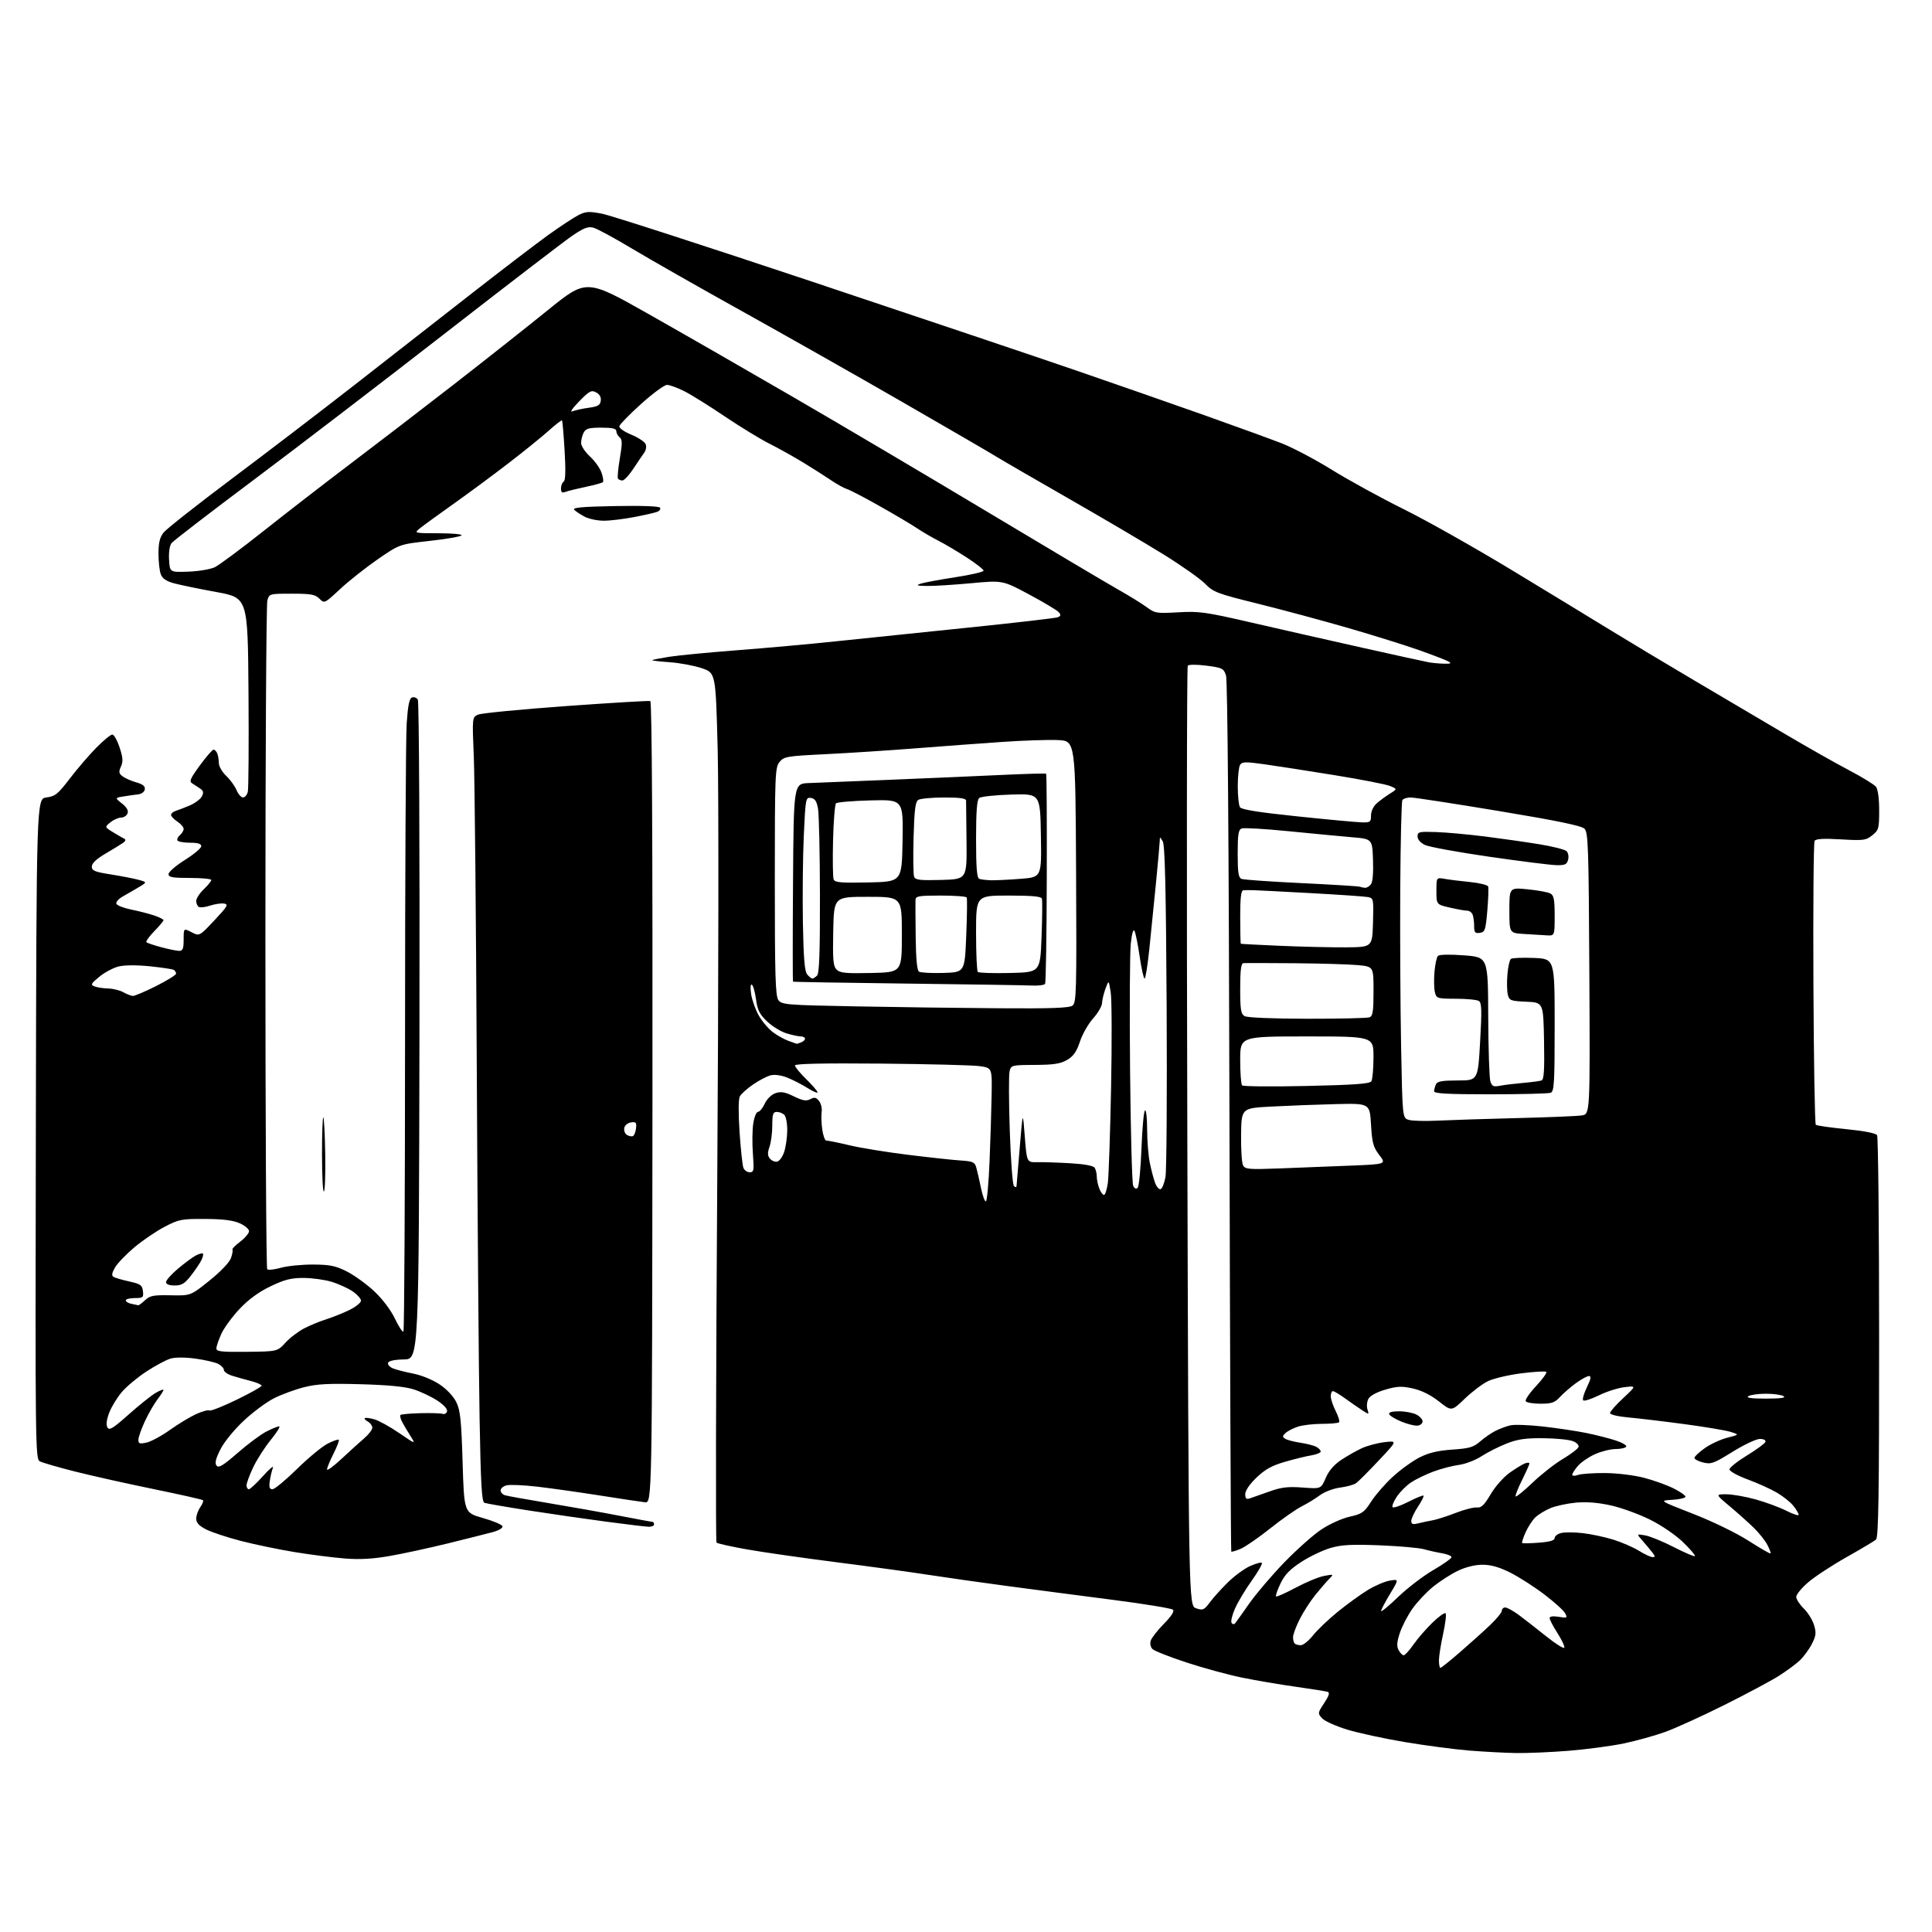 <?xml version="1.0" encoding="UTF-8" standalone="no"?>
<svg 
  version="1.1" 
  xmlns="http://www.w3.org/2000/svg" 
  xmlns:xlink="http://www.w3.org/1999/xlink" 
  xmlns:svg="http://www.w3.org/2000/svg"
  xmlns:rdf="http://www.w3.org/1999/02/22-rdf-syntax-ns#"
  xmlns:cc="http://creativecommons.org/ns#"
  xmlns:dc="http://purl.org/dc/elements/1.1/"
  viewBox="0 0 768 768"
  width="768"
  height="768"
>
<style>svg {background-color: white; }</style>"
<path stroke="none" fill="black" fill-rule="evenodd" d="M602.60,696.86C598.15,696.78 589.77,696.34 584.00,695.87C578.23,695.40 566.75,693.89 558.50,692.51C550.25,691.12 539.86,688.88 535.42,687.51C530.97,686.14 526.52,684.13 525.53,683.03C523.77,681.09 523.80,680.91 526.39,676.99C528.29,674.12 528.69,672.84 527.78,672.54C527.08,672.30 521.33,671.39 515.00,670.50C508.68,669.61 499.02,667.97 493.55,666.84C488.08,665.72 478.18,663.01 471.55,660.83C464.92,658.65 458.89,656.27 458.15,655.54C457.36,654.77 457.06,653.37 457.44,652.18C457.80,651.05 460.15,648.04 462.67,645.49C465.59,642.53 466.90,640.50 466.29,639.89C465.76,639.36 455.02,637.60 442.41,635.97C429.81,634.34 410.95,631.88 400.50,630.48C390.05,629.09 375.88,627.08 369.00,626.01C362.12,624.94 345.70,622.69 332.50,621.01C319.30,619.33 303.32,617.04 297.00,615.92C290.68,614.81 285.19,613.58 284.82,613.20C284.45,612.81 284.58,548.60 285.11,470.50C285.64,392.40 285.72,314.77 285.29,298.00C284.50,267.50 284.50,267.50 279.00,265.63C275.98,264.60 270.22,263.53 266.22,263.24C262.21,262.96 259.07,262.59 259.25,262.42C259.42,262.25 262.47,261.65 266.03,261.08C269.59,260.52 281.73,259.35 293.00,258.48C304.27,257.62 321.82,256.04 332.00,254.96C342.18,253.89 365.87,251.44 384.67,249.51C403.46,247.58 419.56,245.72 420.44,245.38C421.67,244.91 421.79,244.45 420.92,243.40C420.30,242.66 415.02,239.48 409.19,236.36C398.59,230.67 398.59,230.67 386.04,231.84C379.14,232.48 371.25,232.97 368.50,232.93C364.44,232.86 363.97,232.69 366.00,232.01C367.38,231.56 373.56,230.41 379.75,229.46C385.94,228.51 391.00,227.33 391.00,226.84C391.00,226.36 387.96,223.99 384.25,221.59C380.54,219.19 375.48,216.19 373.00,214.93C370.52,213.67 366.70,211.43 364.50,209.96C362.30,208.49 355.66,204.55 349.73,201.21C343.81,197.86 337.96,194.81 336.73,194.43C335.51,194.04 332.70,192.50 330.50,191.00C328.30,189.50 323.35,186.34 319.50,183.99C315.65,181.63 309.50,178.20 305.83,176.35C302.17,174.51 294.19,169.64 288.12,165.54C282.04,161.43 274.82,156.93 272.07,155.53C269.32,154.14 266.20,153.00 265.15,153.00C264.09,153.00 259.47,156.40 254.87,160.55C250.26,164.70 246.37,168.68 246.21,169.40C246.04,170.15 248.05,171.59 250.97,172.80C253.75,173.95 256.32,175.66 256.67,176.59C257.03,177.51 256.78,179.00 256.13,179.89C255.48,180.77 253.54,183.64 251.82,186.25C250.11,188.86 248.12,191.00 247.41,191.00C246.70,191.00 245.90,190.65 245.64,190.23C245.38,189.81 245.72,186.19 246.40,182.20C247.41,176.26 247.39,174.74 246.32,173.85C245.59,173.25 245.00,172.14 245.00,171.38C245.00,170.36 243.43,170.00 239.04,170.00C234.16,170.00 232.88,170.35 232.04,171.93C231.47,173.00 231.00,174.85 231.00,176.05C231.00,177.26 232.55,179.65 234.48,181.42C236.40,183.18 238.48,186.07 239.10,187.86C239.72,189.64 239.98,191.35 239.67,191.66C239.36,191.97 236.27,192.82 232.81,193.54C229.34,194.27 225.71,195.17 224.75,195.54C223.43,196.05 223.00,195.71 223.00,194.17C223.00,193.04 223.48,191.82 224.07,191.46C224.79,191.01 224.91,187.04 224.44,179.15C224.06,172.74 223.59,167.33 223.41,167.12C223.23,166.91 220.87,168.73 218.18,171.15C215.49,173.57 208.33,179.37 202.27,184.03C196.22,188.69 186.37,195.97 180.38,200.22C174.40,204.46 168.38,208.84 167.00,209.95C164.50,211.96 164.50,211.96 174.45,211.98C180.05,211.99 183.98,212.37 183.45,212.86C182.93,213.33 177.17,214.31 170.66,215.03C158.82,216.35 158.82,216.35 150.16,222.32C145.40,225.61 138.68,230.93 135.23,234.13C128.98,239.95 128.96,239.96 126.98,237.98C125.30,236.30 123.64,236.00 116.02,236.00C107.07,236.00 107.03,236.01 106.27,238.75C105.85,240.26 105.50,300.52 105.50,372.67C105.50,444.81 105.82,504.16 106.22,504.55C106.62,504.95 109.06,504.68 111.65,503.96C114.24,503.23 119.99,502.66 124.44,502.68C131.21,502.72 133.39,503.16 137.93,505.46C140.90,506.97 145.80,510.52 148.81,513.35C152.09,516.43 155.38,520.80 157.01,524.22C158.50,527.36 160.02,529.65 160.37,529.30C160.71,528.95 161.00,476.65 161.01,413.08C161.01,349.51 161.30,293.07 161.66,287.66C162.14,280.45 162.70,277.67 163.76,277.26C164.55,276.96 165.60,277.34 166.09,278.10C166.59,278.90 166.87,335.42 166.74,409.90C166.50,540.29 166.50,540.29 160.59,540.40C156.86,540.46 154.52,540.96 154.26,541.74C154.03,542.42 154.89,543.41 156.17,543.94C157.45,544.47 161.08,545.41 164.24,546.02C167.53,546.66 172.02,548.50 174.74,550.32C177.59,552.22 180.26,555.06 181.39,557.38C182.98,560.63 183.39,564.49 183.89,581.29C184.50,601.31 184.50,601.31 191.92,603.42C196.00,604.57 199.52,606.05 199.73,606.70C199.96,607.39 198.33,608.37 195.81,609.05C193.44,609.69 185.42,611.71 177.98,613.54C170.55,615.36 160.20,617.61 154.98,618.52C148.24,619.71 143.08,620.00 137.12,619.53C132.50,619.17 123.50,618.02 117.12,616.98C110.73,615.93 101.08,613.93 95.68,612.52C90.28,611.12 84.09,609.07 81.93,607.97C79.11,606.53 78.00,605.32 78.00,603.70C78.00,602.46 78.72,600.42 79.60,599.16C80.48,597.90 80.97,596.64 80.69,596.36C80.41,596.08 71.61,594.10 61.14,591.95C50.66,589.81 36.59,586.66 29.87,584.97C23.15,583.27 16.82,581.44 15.82,580.90C14.06,579.96 14.00,574.90 14.25,448.71C14.50,317.50 14.50,317.50 18.45,317.00C21.93,316.56 23.01,315.69 27.74,309.50C30.69,305.65 35.42,300.14 38.26,297.25C41.11,294.36 43.97,292.00 44.64,292.00C45.30,292.00 46.60,294.30 47.53,297.10C48.88,301.16 48.99,302.72 48.08,304.72C47.13,306.82 47.23,307.46 48.72,308.60C49.70,309.35 52.15,310.43 54.16,311.00C56.76,311.73 57.75,312.53 57.57,313.76C57.42,314.77 56.30,315.61 54.91,315.77C53.58,315.92 50.96,316.29 49.08,316.60C45.66,317.15 45.66,317.15 48.50,319.42C50.40,320.93 51.13,322.23 50.70,323.34C50.35,324.25 49.20,325.00 48.14,325.00C47.09,325.00 45.17,325.85 43.90,326.88C41.57,328.77 41.57,328.77 45.03,330.88C46.94,332.04 48.95,333.21 49.50,333.47C50.07,333.73 49.85,334.40 49.00,335.00C48.17,335.58 45.02,337.51 42.00,339.29C38.32,341.45 36.50,343.17 36.50,344.47C36.50,346.12 37.64,346.59 44.00,347.59C48.12,348.24 53.08,349.20 55.00,349.72C58.50,350.67 58.50,350.67 55.31,352.59C53.56,353.64 50.71,355.29 48.98,356.25C47.25,357.21 46.02,358.55 46.24,359.23C46.47,359.90 49.09,360.94 52.07,361.55C55.06,362.15 59.19,363.21 61.25,363.90C63.31,364.59 65.00,365.44 65.00,365.79C65.00,366.13 63.34,368.11 61.31,370.19C59.29,372.27 57.89,374.22 58.21,374.54C58.53,374.86 61.20,375.77 64.15,376.55C67.09,377.34 70.29,377.98 71.25,377.99C72.66,378.00 73.00,377.12 73.00,373.47C73.00,368.95 73.00,368.95 76.14,370.57C79.27,372.19 79.27,372.19 85.23,365.85C90.45,360.29 90.93,359.46 89.08,359.18C87.92,359.00 85.41,359.37 83.50,360.00C81.60,360.63 79.58,360.86 79.02,360.51C78.46,360.17 78.00,359.09 78.00,358.13C78.00,357.16 79.35,355.08 81.00,353.50C82.65,351.92 84.00,350.26 84.00,349.81C84.00,349.37 80.17,349.00 75.50,349.00C68.52,349.00 67.00,348.72 67.00,347.46C67.00,346.62 69.92,344.09 73.50,341.85C77.07,339.61 80.00,337.15 80.00,336.39C80.00,335.41 78.68,335.00 75.56,335.00C73.12,335.00 70.87,334.60 70.57,334.11C70.27,333.63 70.69,332.67 71.51,331.99C72.33,331.31 73.00,330.19 73.00,329.49C73.00,328.80 71.88,327.49 70.50,326.59C69.12,325.69 68.00,324.50 68.00,323.95C68.00,323.39 68.79,322.69 69.75,322.38C70.71,322.08 73.21,321.11 75.31,320.24C77.41,319.36 79.60,317.75 80.19,316.65C81.01,315.11 80.90,314.41 79.71,313.58C78.87,312.99 77.44,312.05 76.54,311.50C75.11,310.63 75.48,309.72 79.46,304.25C81.97,300.81 84.42,298.00 84.90,298.00C85.39,298.00 86.06,298.71 86.39,299.58C86.73,300.45 87.00,302.17 87.00,303.39C87.00,304.62 88.32,306.89 89.93,308.43C91.54,309.97 93.39,312.53 94.05,314.12C94.71,315.70 95.85,317.00 96.60,317.00C97.35,317.00 98.21,315.99 98.51,314.75C98.81,313.51 98.93,295.65 98.78,275.06C98.50,237.63 98.50,237.63 86.00,235.34C79.12,234.08 71.55,232.52 69.17,231.87C66.11,231.04 64.56,229.98 63.92,228.28C63.41,226.96 63.00,223.26 63.00,220.07C63.00,215.77 63.52,213.61 65.02,211.71C66.13,210.29 78.39,200.63 92.27,190.22C106.15,179.82 127.85,163.23 140.50,153.36C153.15,143.49 173.85,127.33 186.50,117.44C199.15,107.56 213.32,96.73 218.00,93.37C222.68,90.02 228.03,86.49 229.90,85.53C232.86,84.02 234.07,83.95 239.40,84.97C242.75,85.62 280.38,97.79 323.00,112.02C365.62,126.25 412.88,142.15 428.00,147.35C443.12,152.55 465.85,160.48 478.50,164.96C491.15,169.45 505.10,174.52 509.50,176.23C513.90,177.94 522.90,182.69 529.50,186.79C536.10,190.88 548.92,197.91 558.00,202.41C567.08,206.91 586.42,217.81 601.00,226.65C615.58,235.48 633.35,246.30 640.50,250.69C647.65,255.08 662.50,263.99 673.50,270.48C684.50,276.97 700.70,286.53 709.50,291.73C718.30,296.93 729.77,303.42 735.00,306.17C740.23,308.91 745.06,311.88 745.75,312.77C746.50,313.74 747.00,317.46 747.00,322.12C747.00,329.36 746.82,329.99 744.25,332.05C741.71,334.07 740.75,334.19 731.78,333.66C724.85,333.25 721.86,333.43 721.33,334.27C720.93,334.92 720.72,360.44 720.86,390.97C721.00,421.51 721.42,446.78 721.81,447.12C722.19,447.46 727.65,448.24 733.94,448.86C740.93,449.55 745.68,450.47 746.17,451.24C746.61,451.93 746.98,488.14 746.98,531.71C747.00,593.85 746.73,611.16 745.75,612.01C745.06,612.61 739.78,615.75 734.01,619.00C728.24,622.25 721.38,626.76 718.76,629.01C716.14,631.27 714.01,633.87 714.03,634.81C714.04,635.74 715.40,637.82 717.04,639.43C718.68,641.04 720.52,644.00 721.12,646.01C722.05,649.10 721.91,650.26 720.20,653.58C719.09,655.74 716.90,658.69 715.34,660.14C713.78,661.60 710.02,664.35 707.00,666.26C703.98,668.17 694.30,673.34 685.50,677.74C676.70,682.14 666.12,686.96 662.00,688.45C657.88,689.94 650.45,692.00 645.50,693.04C640.55,694.07 630.70,695.39 623.60,695.96C616.51,696.53 607.06,696.94 602.60,696.86zM572.59,663.00C572.91,663.00 576.39,660.21 580.34,656.79C584.28,653.38 589.64,648.56 592.25,646.08C594.86,643.60 597.00,641.00 597.00,640.29C597.00,639.58 597.61,639.00 598.35,639.00C599.09,639.00 601.45,640.29 603.60,641.86C605.74,643.44 610.65,647.26 614.50,650.35C618.35,653.44 621.65,655.52 621.84,654.97C622.03,654.41 620.79,651.79 619.09,649.14C617.39,646.49 616.00,643.83 616.00,643.23C616.00,642.52 617.30,642.34 619.62,642.71C623.00,643.26 623.16,643.17 622.15,641.28C621.56,640.17 617.79,636.78 613.79,633.74C609.78,630.69 603.70,626.81 600.28,625.10C595.91,622.92 592.63,622.00 589.28,622.01C586.30,622.02 582.62,622.93 579.50,624.43C576.75,625.75 572.35,628.59 569.71,630.72C567.08,632.86 563.39,636.77 561.51,639.42C559.62,642.07 557.36,646.41 556.48,649.07C555.26,652.74 555.14,654.39 555.97,655.95C556.58,657.08 557.48,658.00 557.99,658.00C558.49,658.00 560.24,656.09 561.86,653.75C563.49,651.41 566.88,647.50 569.39,645.06C571.90,642.62 574.26,640.93 574.64,641.30C575.01,641.67 574.57,645.37 573.66,649.52C572.75,653.66 572.00,658.39 572.00,660.03C572.00,661.66 572.26,663.00 572.59,663.00zM517.08,654.00C518.04,654.00 520.21,652.26 521.90,650.13C523.59,648.00 528.01,643.78 531.73,640.75C535.46,637.72 540.84,633.81 543.70,632.07C546.56,630.32 550.52,628.63 552.50,628.31C556.11,627.72 556.11,627.72 552.56,633.61C550.60,636.85 549.00,639.91 549.00,640.41C549.00,640.92 552.04,638.41 555.75,634.84C559.46,631.27 565.76,626.45 569.75,624.13C573.74,621.81 577.00,619.50 577.00,619.00C577.00,618.50 575.31,617.80 573.25,617.45C571.19,617.10 567.92,616.37 566.00,615.83C564.08,615.29 556.18,614.60 548.46,614.29C537.28,613.85 533.29,614.07 528.91,615.34C525.88,616.22 520.68,618.70 517.35,620.85C512.78,623.80 510.73,625.92 509.03,629.44C507.79,632.00 506.99,634.32 507.25,634.58C507.51,634.85 511.05,633.28 515.11,631.10C519.18,628.93 524.25,626.83 526.39,626.44C530.20,625.74 530.24,625.76 528.39,627.62C527.35,628.67 524.87,631.54 522.87,634.01C520.87,636.48 518.06,640.85 516.62,643.72C515.18,646.59 514.00,649.77 514.00,650.80C514.00,651.83 514.30,652.97 514.67,653.33C515.03,653.70 516.12,654.00 517.08,654.00zM490.94,645.34C491.33,644.88 493.85,641.35 496.54,637.50C499.23,633.65 505.47,626.32 510.40,621.21C515.34,616.10 522.00,610.16 525.20,608.03C528.47,605.84 533.43,603.60 536.51,602.91C541.46,601.80 542.30,601.22 545.09,596.85C546.80,594.20 550.69,589.74 553.74,586.96C556.78,584.17 561.55,580.74 564.32,579.34C567.96,577.49 571.56,576.64 577.32,576.24C584.10,575.78 585.74,575.30 588.39,572.99C590.10,571.50 592.85,569.60 594.50,568.78C596.15,567.95 598.78,566.97 600.35,566.60C601.92,566.22 607.77,566.43 613.35,567.06C618.93,567.69 626.65,568.84 630.50,569.62C634.35,570.40 639.64,571.75 642.26,572.60C644.87,573.46 646.76,574.58 646.45,575.08C646.14,575.59 644.22,576.01 642.19,576.02C640.16,576.03 636.48,576.96 634.00,578.08C631.52,579.19 628.49,581.28 627.25,582.71C626.01,584.14 625.00,585.72 625.00,586.22C625.00,586.74 625.96,586.78 627.25,586.32C628.49,585.87 633.33,585.53 638.00,585.56C642.80,585.59 649.55,586.41 653.50,587.44C657.35,588.44 662.64,590.33 665.25,591.65C667.86,592.96 670.00,594.45 670.00,594.96C670.00,595.48 667.64,596.03 664.75,596.20C659.50,596.50 659.50,596.50 673.03,601.77C680.76,604.78 690.20,609.37 695.02,612.45C699.67,615.43 703.63,617.71 703.81,617.52C704.00,617.34 703.44,615.82 702.57,614.14C701.71,612.46 699.31,609.44 697.25,607.41C695.19,605.39 690.89,601.54 687.70,598.86C681.90,594.00 681.90,594.00 686.22,594.00C688.60,594.00 693.83,594.91 697.86,596.03C701.88,597.14 707.39,599.18 710.09,600.54C712.79,601.91 715.00,602.64 715.00,602.15C715.00,601.67 714.07,600.08 712.93,598.63C711.79,597.18 708.83,594.81 706.36,593.36C703.88,591.91 698.63,589.53 694.68,588.08C690.73,586.62 687.50,584.84 687.50,584.11C687.50,583.39 690.62,580.90 694.44,578.57C698.26,576.24 701.56,573.81 701.78,573.17C702.01,572.48 701.11,572.00 699.57,572.00C698.14,572.00 693.26,574.30 688.73,577.11C681.27,581.75 680.17,582.14 677.00,581.36C675.08,580.89 673.53,580.05 673.57,579.50C673.60,578.95 675.48,577.20 677.74,575.62C680.00,574.03 684.00,572.18 686.64,571.51C691.43,570.30 691.43,570.30 687.96,569.20C686.06,568.60 677.75,567.20 669.50,566.10C661.25,565.00 651.24,563.81 647.25,563.45C643.18,563.08 640.00,562.33 640.00,561.73C640.00,561.14 642.36,558.46 645.25,555.77C650.50,550.87 650.50,550.87 645.83,551.41C643.27,551.70 638.67,553.16 635.61,554.66C632.56,556.16 629.73,557.07 629.34,556.67C628.95,556.28 629.60,553.94 630.80,551.48C632.41,548.16 632.63,547.00 631.64,547.00C630.90,547.00 628.55,548.29 626.40,549.86C624.26,551.44 621.41,553.91 620.08,555.36C618.05,557.57 616.79,558.00 612.38,558.00C609.49,558.00 606.84,557.56 606.51,557.01C606.17,556.47 608.01,553.76 610.60,551.00C613.19,548.23 615.02,545.69 614.68,545.35C614.34,545.01 609.89,545.26 604.78,545.91C599.68,546.56 593.70,547.96 591.50,549.03C589.30,550.09 585.14,553.24 582.26,556.01C577.02,561.06 577.02,561.06 572.01,557.10C568.75,554.53 565.14,552.73 561.67,551.95C557.19,550.95 555.45,551.02 550.70,552.40C547.23,553.41 544.63,554.82 543.97,556.06C543.37,557.17 543.20,559.05 543.58,560.24C544.26,562.40 544.26,562.40 541.38,560.52C539.80,559.48 536.74,557.37 534.60,555.82C532.45,554.27 530.32,553.00 529.85,553.00C529.38,553.00 529.00,553.92 529.00,555.04C529.00,556.16 529.88,558.81 530.96,560.92C532.03,563.03 532.63,565.03 532.29,565.38C531.95,565.72 528.88,566.00 525.48,566.00C522.08,566.00 517.77,566.51 515.90,567.13C514.03,567.75 511.82,568.89 511.00,569.67C509.72,570.87 509.70,571.20 510.92,571.95C511.69,572.43 514.39,573.13 516.92,573.51C519.44,573.89 522.29,574.62 523.25,575.13C524.21,575.65 525.00,576.48 525.00,576.99C525.00,577.50 523.31,578.19 521.25,578.53C519.19,578.86 514.45,580.03 510.73,581.11C505.61,582.59 502.88,584.11 499.48,587.36C496.73,590.00 495.00,592.54 495.00,593.95C495.00,595.67 495.43,596.09 496.75,595.66C497.71,595.35 501.20,594.12 504.50,592.93C509.36,591.19 511.89,590.88 517.82,591.32C525.13,591.86 525.13,591.86 526.99,587.53C528.22,584.65 530.28,582.25 533.17,580.33C535.55,578.74 539.27,576.64 541.43,575.65C543.59,574.67 547.64,573.60 550.43,573.28C555.50,572.69 555.50,572.69 548.05,580.59C543.96,584.94 539.91,589.00 539.05,589.60C538.20,590.21 535.34,590.99 532.70,591.34C530.03,591.69 526.48,593.04 524.70,594.37C522.94,595.69 519.67,597.69 517.43,598.81C515.20,599.93 509.57,603.87 504.93,607.57C500.30,611.26 494.99,614.92 493.14,615.70C491.29,616.48 489.63,616.97 489.45,616.78C489.26,616.59 488.94,538.83 488.73,443.97C488.48,333.73 487.99,270.42 487.36,268.50C486.43,265.70 485.92,265.44 479.61,264.62C475.74,264.12 472.55,264.12 472.15,264.62C471.77,265.11 471.69,349.39 471.98,451.92C472.50,638.33 472.50,638.33 475.47,639.32C478.18,640.23 478.65,640.02 480.97,636.91C482.36,635.04 485.60,631.46 488.16,628.95C490.72,626.44 494.66,623.55 496.92,622.54C499.17,621.52 501.29,620.95 501.61,621.28C501.93,621.60 500.13,624.77 497.59,628.32C495.06,631.86 492.07,636.85 490.94,639.40C489.82,641.94 489.20,644.51 489.56,645.10C489.93,645.69 490.55,645.80 490.94,645.34zM656.87,618.97C658.02,618.99 658.03,618.71 656.92,617.25C656.20,616.29 654.45,614.20 653.05,612.61C650.50,609.72 650.50,609.72 654.00,610.34C655.92,610.68 661.05,612.78 665.39,615.01C669.73,617.24 673.49,618.84 673.75,618.58C674.02,618.31 671.93,615.85 669.11,613.11C666.18,610.26 660.58,606.41 656.03,604.14C651.65,601.95 644.62,599.38 640.40,598.44C635.23,597.29 630.67,596.93 626.43,597.32C622.98,597.65 618.43,598.63 616.34,599.50C614.24,600.38 611.57,602.00 610.39,603.10C609.22,604.21 607.45,606.89 606.47,609.07C605.49,611.24 604.87,613.18 605.09,613.37C605.32,613.56 608.31,613.50 611.75,613.24C616.12,612.90 618.00,612.35 618.00,611.40C618.00,610.65 619.15,609.75 620.56,609.40C621.96,609.04 625.83,609.06 629.14,609.44C632.46,609.81 637.95,610.99 641.34,612.04C644.73,613.10 649.30,615.09 651.50,616.45C653.70,617.82 656.12,618.95 656.87,618.97zM257.75,606.91C256.51,606.85 248.97,605.95 241.00,604.89C233.03,603.84 219.16,601.83 210.20,600.44C201.23,599.04 193.30,597.67 192.56,597.39C191.50,596.98 191.11,590.02 190.64,563.69C190.31,545.43 189.81,482.35 189.52,423.50C189.23,364.65 188.70,309.43 188.34,300.80C187.69,285.10 187.69,285.10 190.10,284.06C191.42,283.49 207.12,281.97 225.00,280.68C242.88,279.39 257.95,278.49 258.50,278.68C259.16,278.91 259.45,332.87 259.36,438.26C259.22,597.50 259.22,597.50 256.36,597.17C254.79,596.99 246.75,595.79 238.50,594.49C230.25,593.19 219.06,591.61 213.64,590.98C208.21,590.35 202.70,590.11 201.39,590.44C200.07,590.77 199.00,591.67 199.00,592.45C199.00,593.23 199.79,594.10 200.75,594.39C201.71,594.69 209.47,596.08 218.00,597.50C226.53,598.92 239.24,601.18 246.26,602.54C253.27,603.89 259.24,605.00 259.51,605.00C259.78,605.00 260.00,605.45 260.00,606.00C260.00,606.55 258.99,606.96 257.75,606.91zM563.75,605.56C565.26,605.18 567.85,604.64 569.50,604.34C571.15,604.05 575.28,602.73 578.67,601.40C582.07,600.08 585.85,599.11 587.08,599.25C588.83,599.45 590.00,598.32 592.56,593.99C594.38,590.90 597.72,587.12 600.16,585.40C602.55,583.71 605.29,582.05 606.25,581.70C607.21,581.35 607.99,581.39 607.97,581.78C607.95,582.18 606.61,585.17 604.99,588.44C603.37,591.70 602.25,594.59 602.51,594.85C602.78,595.11 605.81,592.64 609.25,589.35C612.69,586.06 618.08,581.84 621.23,579.97C624.38,578.09 627.18,575.97 627.46,575.25C627.75,574.48 626.84,573.50 625.23,572.87C623.73,572.28 618.45,571.76 613.50,571.71C606.43,571.64 603.30,572.10 598.89,573.83C595.81,575.04 591.31,577.32 588.89,578.89C586.48,580.46 582.43,582.01 579.89,582.33C577.35,582.66 572.78,583.86 569.73,585.00C566.68,586.14 562.69,588.08 560.87,589.31C559.04,590.54 556.53,593.05 555.29,594.90C554.05,596.74 553.27,598.63 553.56,599.09C553.85,599.56 556.64,598.63 559.77,597.03C562.89,595.43 565.64,594.31 565.87,594.54C566.10,594.77 565.10,596.76 563.65,598.96C562.19,601.16 561.00,603.69 561.00,604.60C561.00,605.88 561.59,606.09 563.75,605.56zM98.92,592.00C99.43,592.00 101.96,589.64 104.55,586.75C107.14,583.86 108.91,582.40 108.48,583.50C108.05,584.60 107.49,586.96 107.24,588.75C106.89,591.20 107.16,592.00 108.31,592.00C109.16,592.00 113.53,588.38 118.04,583.96C122.54,579.54 128.02,575.01 130.21,573.89C132.40,572.77 134.41,572.07 134.66,572.33C134.92,572.59 133.98,575.08 132.57,577.87C131.16,580.65 130.00,583.47 130.00,584.12C130.00,584.77 132.60,582.87 135.78,579.90C138.96,576.93 143.01,573.26 144.78,571.74C146.55,570.23 148.00,568.34 148.00,567.54C148.00,566.75 147.22,565.66 146.26,565.12C145.30,564.59 144.74,563.96 145.01,563.73C145.28,563.49 146.95,563.69 148.72,564.17C150.48,564.65 154.94,567.10 158.61,569.61C165.29,574.19 165.29,574.19 163.17,570.84C162.00,569.00 160.51,566.49 159.86,565.25C159.21,564.01 158.91,562.76 159.19,562.47C159.48,562.19 163.04,561.87 167.11,561.76C171.17,561.65 175.15,561.78 175.94,562.03C176.73,562.29 177.53,561.82 177.72,560.99C177.92,560.10 176.31,558.35 173.78,556.71C171.42,555.18 167.25,553.21 164.50,552.32C161.09,551.21 154.40,550.56 143.41,550.25C130.70,549.90 125.98,550.14 120.91,551.43C117.39,552.32 112.04,554.28 109.03,555.78C106.02,557.27 100.53,561.34 96.83,564.82C92.96,568.46 89.03,573.30 87.57,576.24C85.70,579.98 85.31,581.67 86.10,582.63C86.94,583.64 88.77,582.53 94.52,577.51C98.56,573.99 103.68,570.19 105.89,569.06C108.11,567.92 110.39,567.00 110.97,567.00C111.55,567.00 110.05,569.42 107.64,572.38C105.23,575.34 102.08,580.26 100.63,583.32C99.18,586.38 98.00,589.58 98.00,590.44C98.00,591.30 98.42,592.00 98.92,592.00zM58.25,573.45C60.04,573.06 64.25,570.78 67.60,568.38C70.96,565.99 75.67,563.16 78.06,562.08C80.45,561.01 82.81,560.38 83.29,560.68C83.77,560.98 88.63,559.06 94.08,556.41C99.54,553.76 104.00,551.25 104.00,550.84C104.00,550.42 102.09,549.58 99.75,548.98C97.41,548.38 94.04,547.43 92.25,546.87C90.46,546.30 89.00,545.28 89.00,544.59C89.00,543.90 87.99,542.81 86.75,542.17C85.51,541.53 81.46,540.59 77.74,540.08C73.72,539.52 69.71,539.51 67.86,540.04C66.14,540.53 61.85,542.82 58.32,545.12C54.79,547.42 50.36,551.10 48.47,553.30C46.59,555.50 44.32,559.22 43.42,561.56C42.37,564.31 42.11,566.38 42.69,567.41C43.43,568.74 44.86,567.87 51.18,562.25C55.36,558.54 60.17,554.69 61.89,553.69C63.60,552.70 65.00,552.17 65.00,552.51C65.00,552.85 63.90,554.57 62.57,556.32C61.23,558.08 58.98,561.99 57.58,565.01C56.17,568.03 55.02,571.32 55.01,572.33C55.00,573.87 55.51,574.05 58.25,573.45zM563.50,566.71C562.40,566.83 559.50,566.11 557.05,565.10C554.60,564.10 552.42,562.76 552.21,562.14C551.97,561.40 553.37,561.01 556.17,561.01C558.55,561.02 561.62,561.60 563.00,562.29C564.38,562.99 565.50,564.22 565.50,565.03C565.50,565.84 564.60,566.60 563.50,566.71zM702.00,555.97C707.85,555.97 710.03,555.67 709.00,555.00C708.17,554.47 705.02,554.03 702.00,554.03C698.98,554.03 695.83,554.47 695.00,555.00C693.97,555.67 696.15,555.97 702.00,555.97zM98.13,537.37C110.26,537.24 110.26,537.24 113.50,533.71C115.28,531.76 118.67,529.19 121.03,527.99C123.39,526.78 127.38,525.15 129.91,524.36C132.43,523.56 136.53,521.91 139.00,520.69C141.47,519.47 143.50,517.82 143.50,517.03C143.50,516.23 141.96,514.55 140.09,513.28C138.21,512.02 134.42,510.31 131.66,509.49C128.90,508.67 123.89,508.00 120.54,508.00C115.67,508.00 113.04,508.68 107.47,511.36C102.78,513.62 98.77,516.56 95.21,520.34C92.30,523.44 89.04,527.89 87.98,530.23C86.92,532.58 86.03,535.17 86.02,536.00C86.00,537.26 87.95,537.48 98.13,537.37zM54.94,518.86C55.18,518.94 56.39,518.04 57.64,516.87C59.60,515.02 60.99,514.76 67.85,514.90C75.79,515.07 75.79,515.07 83.30,509.03C87.75,505.45 91.22,501.81 91.82,500.08C92.38,498.48 92.64,496.97 92.39,496.72C92.15,496.48 93.53,495.07 95.47,493.59C97.41,492.11 99.00,490.22 99.00,489.40C99.00,488.57 97.31,487.15 95.25,486.25C92.61,485.08 88.54,484.58 81.50,484.55C72.16,484.50 71.10,484.71 65.43,487.67C62.09,489.42 56.69,493.09 53.43,495.82C50.17,498.56 46.71,502.16 45.73,503.83C44.47,505.99 44.29,507.06 45.11,507.57C45.73,507.95 48.55,508.78 51.37,509.40C55.88,510.40 56.54,510.87 56.82,513.27C57.11,515.79 56.86,516.00 53.57,516.00C51.60,516.00 50.00,516.42 50.00,516.93C50.00,517.44 51.01,518.06 52.25,518.29C53.49,518.53 54.70,518.79 54.94,518.86zM69.42,511.00C67.22,511.00 66.00,510.52 66.00,509.66C66.00,508.92 68.14,506.52 70.75,504.32C73.36,502.12 76.55,499.76 77.84,499.08C79.12,498.40 80.39,498.06 80.67,498.33C80.94,498.61 80.61,499.88 79.94,501.16C79.26,502.45 77.39,505.19 75.77,507.25C73.40,510.28 72.17,511.00 69.42,511.00zM391.94,477.54C392.37,477.27 393.01,470.18 393.36,461.77C393.71,453.37 394.08,441.55 394.18,435.51C394.38,424.51 394.38,424.51 389.44,423.81C386.72,423.42 369.09,422.97 350.25,422.80C326.97,422.60 316.00,422.83 316.00,423.54C316.00,424.11 318.02,426.57 320.50,429.00C322.98,431.43 325.00,433.78 325.00,434.22C325.00,434.66 323.21,433.89 321.02,432.51C318.83,431.13 315.23,429.28 313.02,428.39C310.60,427.42 307.95,427.05 306.35,427.45C304.89,427.82 301.74,429.46 299.36,431.10C296.98,432.73 294.61,434.86 294.09,435.83C293.52,436.89 293.48,442.47 293.99,450.04C294.45,456.89 295.14,463.29 295.52,464.25C295.90,465.21 297.03,466.00 298.03,466.00C299.67,466.00 299.79,465.29 299.29,458.64C298.98,454.59 299.04,449.19 299.43,446.64C299.81,444.09 300.66,441.99 301.31,441.98C301.97,441.97 303.18,440.50 304.00,438.73C304.87,436.85 306.65,435.11 308.26,434.56C310.42,433.81 311.99,434.08 315.55,435.81C319.14,437.56 320.52,437.79 322.13,436.93C323.76,436.06 324.45,436.20 325.59,437.67C326.38,438.68 326.84,440.62 326.62,442.00C326.41,443.38 326.51,446.52 326.86,449.00C327.21,451.48 327.95,453.46 328.50,453.41C329.05,453.36 333.10,454.18 337.50,455.23C341.90,456.29 352.48,458.01 361.00,459.06C369.52,460.11 378.95,461.13 381.94,461.32C386.70,461.62 387.48,461.97 388.08,464.08C388.47,465.41 389.31,469.09 389.96,472.26C390.62,475.43 391.50,477.81 391.94,477.54zM438.84,475.00C439.33,475.00 440.02,472.87 440.38,470.27C440.73,467.67 441.31,450.68 441.67,432.52C442.02,414.36 441.96,397.25 441.53,394.50C440.74,389.50 440.74,389.50 439.45,393.00C438.74,394.93 438.12,397.51 438.08,398.75C438.03,399.98 436.45,402.71 434.55,404.81C432.66,406.91 430.29,411.05 429.30,414.02C427.93,418.13 426.70,419.88 424.17,421.35C421.55,422.87 418.85,423.28 411.40,423.32C402.18,423.36 401.93,423.43 401.32,425.85C400.98,427.21 401.01,437.81 401.40,449.41C401.78,461.00 402.52,470.92 403.05,471.45C403.65,472.05 404.03,472.05 404.09,471.45C404.14,470.93 404.72,463.98 405.38,456.00C406.58,441.50 406.58,441.50 407.37,451.78C408.17,462.07 408.17,462.07 412.33,461.98C414.62,461.93 420.51,462.12 425.42,462.41C431.10,462.74 434.63,463.39 435.15,464.21C435.60,464.92 435.98,466.48 435.98,467.68C435.99,468.89 436.44,471.02 436.98,472.43C437.51,473.85 438.35,475.00 438.84,475.00zM128.75,473.65C128.34,473.91 128.00,467.27 128.00,458.89C128.00,450.52 128.24,443.90 128.53,444.20C128.82,444.49 129.16,451.13 129.28,458.96C129.41,466.78 129.17,473.40 128.75,473.65zM452.23,472.17C452.77,471.63 453.45,464.61 453.75,456.57C454.05,448.52 454.68,441.70 455.15,441.41C455.62,441.12 456.00,444.49 456.00,448.89C456.00,453.30 456.48,459.29 457.06,462.20C457.65,465.12 458.61,468.75 459.20,470.29C459.79,471.82 460.77,472.91 461.37,472.71C461.98,472.51 462.84,470.35 463.29,467.92C463.74,465.49 463.95,434.93 463.76,400.00C463.50,353.85 463.08,335.95 462.23,334.50C461.06,332.50 461.06,332.50 461.00,334.50C460.97,335.60 460.30,343.02 459.52,351.00C458.74,358.98 457.56,370.79 456.88,377.25C456.21,383.71 455.36,389.00 454.99,389.00C454.62,389.00 453.75,385.06 453.04,380.25C452.34,375.44 451.41,370.85 450.98,370.05C450.50,369.16 449.93,371.10 449.50,375.13C449.12,378.71 448.99,401.41 449.22,425.57C449.45,449.73 450.00,470.32 450.45,471.32C450.98,472.49 451.61,472.79 452.23,472.17zM508.78,464.46C516.33,464.18 528.93,463.68 536.79,463.36C551.08,462.79 551.08,462.79 548.29,459.14C545.89,456.00 545.43,454.33 545.00,447.04C544.50,438.58 544.50,438.58 531.00,438.90C523.58,439.08 512.10,439.52 505.50,439.87C493.50,440.50 493.50,440.50 493.35,451.00C493.27,456.77 493.62,462.28 494.13,463.24C494.97,464.81 496.44,464.93 508.78,464.46zM308.91,461.78C309.78,461.61 311.04,459.91 311.69,457.99C312.35,456.07 312.91,452.23 312.94,449.45C312.97,446.67 312.46,443.86 311.80,443.20C311.14,442.54 309.79,442.00 308.80,442.00C307.29,442.00 307.00,442.86 307.00,447.35C307.00,450.29 306.50,454.13 305.89,455.87C305.05,458.30 305.09,459.40 306.05,460.56C306.75,461.40 308.03,461.95 308.91,461.78zM251.50,451.66C252.05,451.49 252.65,450.11 252.82,448.59C253.10,446.22 252.83,445.89 250.83,446.17C249.53,446.36 248.36,447.32 248.16,448.38C247.96,449.41 248.41,450.64 249.15,451.11C249.89,451.58 250.95,451.83 251.50,451.66zM571.50,445.47C576.45,445.23 590.62,444.77 603.00,444.46C615.38,444.16 626.98,443.68 628.79,443.40C632.08,442.89 632.08,442.89 631.79,386.98C631.53,336.60 631.34,330.91 629.85,329.42C628.66,328.24 619.10,326.26 595.85,322.40C578.06,319.45 562.29,317.02 560.81,317.01C559.33,317.01 557.82,317.47 557.47,318.05C557.11,318.63 556.73,334.50 556.62,353.30C556.51,372.11 556.66,400.31 556.96,415.96C557.50,444.41 557.50,444.41 560.00,445.17C561.38,445.58 566.55,445.72 571.50,445.47zM592.42,435.00C575.11,435.00 570.02,434.71 570.07,433.75C570.11,433.06 570.45,431.82 570.82,431.00C571.34,429.85 573.36,429.50 579.50,429.50C587.50,429.50 587.50,429.50 588.37,414.13C589.09,401.50 589.00,398.61 587.87,397.90C587.12,397.42 583.02,397.02 578.77,397.02C571.32,397.00 571.01,396.91 570.40,394.45C570.05,393.05 569.96,389.44 570.22,386.42C570.47,383.40 571.09,380.51 571.61,379.99C572.18,379.42 576.38,379.34 582.03,379.77C591.50,380.50 591.50,380.50 591.59,404.00C591.64,416.93 592.03,428.56 592.44,429.85C593.09,431.85 593.66,432.11 596.35,431.59C598.08,431.26 602.20,430.76 605.50,430.47C608.80,430.19 612.07,429.75 612.78,429.50C613.75,429.15 613.99,425.45 613.78,413.77C613.50,398.50 613.50,398.50 606.76,398.20C600.51,397.93 599.97,397.73 599.39,395.41C599.04,394.03 598.96,390.44 599.22,387.42C599.47,384.40 600.08,381.60 600.59,381.19C601.09,380.79 605.21,380.61 609.75,380.80C618.00,381.15 618.00,381.15 618.00,407.47C618.00,430.54 617.81,433.86 616.42,434.39C615.55,434.73 604.75,435.00 592.42,435.00zM519.40,431.69C538.46,431.27 544.49,430.83 545.13,429.82C545.59,429.09 545.98,424.79 545.98,420.25C546.00,412.00 546.00,412.00 519.50,412.00C493.00,412.00 493.00,412.00 493.00,421.33C493.00,426.47 493.34,431.02 493.75,431.46C494.16,431.89 505.70,432.00 519.40,431.69zM316.67,414.92C316.76,414.96 317.55,414.73 318.42,414.39C319.29,414.06 320.00,413.38 320.00,412.89C320.00,412.40 319.26,412.00 318.37,412.00C317.47,412.00 314.91,411.45 312.68,410.79C310.46,410.12 306.97,407.98 304.94,406.04C301.93,403.16 301.10,401.52 300.53,397.25C300.13,394.36 299.39,391.74 298.88,391.43C298.33,391.08 298.21,392.60 298.59,395.18C298.95,397.55 300.32,401.40 301.64,403.72C302.96,406.03 305.50,409.02 307.27,410.34C309.05,411.66 311.85,413.22 313.50,413.79C315.15,414.37 316.58,414.88 316.67,414.92zM519.67,404.97C532.41,404.99 543.55,404.73 544.42,404.39C545.71,403.90 546.00,402.00 546.00,394.01C546.00,384.23 546.00,384.23 539.75,383.65C536.31,383.32 524.95,382.99 514.50,382.90C504.05,382.81 494.94,382.80 494.25,382.87C493.34,382.96 493.00,385.73 493.00,392.95C493.00,401.37 493.27,403.06 494.75,403.92C495.80,404.53 505.80,404.95 519.67,404.97zM397.06,400.80C417.79,400.95 425.04,400.69 426.32,399.75C427.89,398.60 428.00,394.50 427.76,346.50C427.50,294.50 427.50,294.50 420.50,294.19C416.65,294.02 406.75,294.35 398.50,294.92C390.25,295.48 374.73,296.63 364.00,297.47C353.27,298.31 337.13,299.36 328.12,299.80C312.71,300.56 311.63,300.74 309.87,302.91C308.11,305.09 308.00,307.78 308.00,350.42C308.00,387.86 308.24,395.95 309.42,397.56C310.75,399.38 312.64,399.53 340.17,400.05C356.30,400.36 381.90,400.70 397.06,400.80zM52.77,395.90C53.47,395.96 57.63,394.19 62.02,391.99C66.41,389.78 70.00,387.56 70.00,387.05C70.00,386.54 69.59,385.86 69.09,385.55C68.58,385.24 64.29,384.60 59.54,384.11C54.17,383.57 49.45,383.61 47.07,384.21C44.96,384.75 41.54,386.58 39.48,388.28C36.12,391.04 35.92,391.46 37.61,392.12C38.65,392.53 41.08,392.90 43.00,392.94C44.92,392.99 47.62,393.65 49.00,394.42C50.38,395.18 52.07,395.85 52.77,395.90zM410.19,391.77C407.61,391.64 385.25,391.29 360.50,390.99C335.75,390.69 315.38,390.35 315.24,390.22C315.09,390.10 315.09,372.34 315.24,350.75C315.50,311.50 315.50,311.50 321.50,311.28C324.80,311.16 339.43,310.57 354.00,309.97C368.57,309.37 388.38,308.51 398.00,308.06C407.62,307.61 415.66,307.38 415.86,307.56C416.06,307.75 416.18,326.41 416.11,349.04C416.05,371.67 415.75,390.59 415.44,391.09C415.13,391.59 412.77,391.90 410.19,391.77zM322.92,389.00C323.30,389.00 324.14,388.46 324.80,387.80C325.68,386.92 325.98,378.54 325.94,356.05C325.91,339.25 325.57,323.70 325.18,321.50C324.64,318.46 323.96,317.43 322.34,317.19C320.28,316.90 320.20,317.33 319.52,332.19C319.14,340.61 318.98,356.09 319.16,366.60C319.42,380.92 319.84,386.11 320.87,387.35C321.63,388.26 322.55,389.00 322.92,389.00zM346.35,386.78C358.50,386.50 358.50,386.50 358.50,371.50C358.50,356.50 358.50,356.50 345.00,356.50C331.50,356.50 331.50,356.50 331.22,370.15C330.99,381.68 331.20,384.06 332.57,385.43C333.93,386.79 336.20,387.01 346.35,386.78zM375.00,386.76C383.50,386.50 383.50,386.50 384.09,372.00C384.42,364.02 384.51,357.16 384.28,356.75C384.06,356.34 379.41,356.00 373.94,356.00C365.17,356.00 363.99,356.21 363.92,357.75C363.88,358.71 363.91,365.34 364.00,372.49C364.10,381.19 364.54,385.73 365.32,386.24C365.97,386.66 370.32,386.90 375.00,386.76zM401.45,386.78C413.50,386.50 413.50,386.50 414.03,372.50C414.32,364.80 414.39,357.94 414.17,357.25C413.89,356.33 410.33,356.00 400.89,356.00C388.00,356.00 388.00,356.00 388.00,370.83C388.00,378.99 388.31,385.98 388.70,386.36C389.08,386.75 394.82,386.93 401.45,386.78zM535.00,376.58C545.50,376.50 545.50,376.50 545.79,366.78C546.06,357.35 546.00,357.04 543.79,356.60C542.53,356.35 532.27,355.64 521.00,355.03C509.73,354.41 499.38,353.88 498.00,353.85C496.62,353.82 494.94,353.84 494.25,353.89C493.34,353.97 493.00,356.82 493.00,364.50C493.00,370.27 493.11,375.07 493.25,375.16C493.39,375.24 500.48,375.62 509.00,375.98C517.52,376.35 529.23,376.62 535.00,376.58zM614.75,371.81C612.96,371.71 608.91,371.46 605.75,371.26C600.00,370.90 600.00,370.90 600.00,361.85C600.00,352.80 600.00,352.80 607.25,353.51C611.24,353.91 615.29,354.64 616.25,355.15C617.69,355.91 618.00,357.47 618.00,364.04C618.00,372.00 618.00,372.00 614.75,371.81zM588.25,370.82C586.35,371.09 586.00,370.68 586.00,368.15C586.00,366.51 585.73,364.45 585.39,363.58C585.06,362.71 584.06,362.00 583.17,362.00C582.28,362.00 579.18,361.45 576.28,360.77C571.00,359.55 571.00,359.55 571.00,354.16C571.00,348.78 571.00,348.78 574.25,349.36C576.04,349.68 580.58,350.25 584.34,350.62C588.10,350.99 591.35,351.79 591.57,352.40C591.78,353.00 591.63,357.32 591.23,362.00C590.56,369.79 590.31,370.53 588.25,370.82zM542.63,352.92C543.25,352.96 544.28,352.37 544.92,351.60C545.66,350.71 545.98,347.14 545.79,341.85C545.50,333.50 545.50,333.50 537.50,332.82C533.10,332.44 521.78,331.37 512.34,330.43C502.90,329.49 494.46,328.99 493.59,329.33C492.29,329.82 492.00,331.68 492.00,339.36C492.00,347.02 492.30,348.90 493.58,349.39C494.44,349.72 505.13,350.47 517.33,351.05C529.52,351.64 539.95,352.28 540.50,352.48C541.05,352.68 542.01,352.88 542.63,352.92zM345.23,350.78C358.50,350.50 358.50,350.50 358.78,334.17C359.05,317.84 359.05,317.84 346.11,318.17C338.99,318.35 332.79,318.87 332.33,319.33C331.87,319.79 331.34,326.44 331.15,334.11C330.96,341.78 331.07,348.73 331.38,349.56C331.86,350.81 334.17,351.01 345.23,350.78zM374.16,349.79C384.35,349.50 384.35,349.50 384.21,334.50C384.13,326.25 384.05,318.94 384.03,318.25C384.01,317.35 381.58,317.00 375.25,317.02C370.44,317.02 365.84,317.45 365.02,317.97C363.87,318.70 363.46,321.95 363.16,332.93C362.95,340.65 363.04,347.67 363.37,348.52C363.86,349.81 365.69,350.02 374.16,349.79zM394.00,349.92C395.93,349.96 401.22,349.70 405.77,349.34C414.05,348.70 414.05,348.70 413.77,332.10C413.50,315.50 413.50,315.50 402.00,315.85C395.68,316.04 389.94,316.65 389.25,317.22C388.35,317.96 388.00,322.52 388.00,333.54C388.00,344.84 388.33,348.97 389.25,349.34C389.94,349.62 392.07,349.87 394.00,349.92zM618.63,343.91C616.36,343.86 604.34,342.35 591.93,340.55C579.52,338.76 568.05,336.65 566.43,335.88C564.65,335.02 563.50,333.70 563.50,332.49C563.50,330.66 564.10,330.52 571.00,330.76C575.12,330.90 583.90,331.71 590.50,332.54C597.10,333.38 606.77,334.76 612.00,335.62C617.23,336.47 622.05,337.70 622.72,338.34C623.39,338.99 623.68,340.52 623.35,341.76C622.86,343.65 622.11,343.99 618.63,343.91zM541.25,326.90C544.72,326.99 545.00,326.79 545.00,324.17C545.00,322.50 545.92,320.54 547.25,319.36C548.49,318.26 550.85,316.53 552.49,315.50C555.48,313.64 555.48,313.64 552.49,312.42C550.85,311.76 540.95,309.83 530.50,308.14C520.05,306.45 507.53,304.50 502.69,303.82C495.12,302.76 493.75,302.79 492.95,304.04C492.45,304.84 492.03,308.65 492.03,312.50C492.03,316.35 492.42,320.11 492.90,320.87C493.50,321.83 500.26,322.91 515.63,324.51C527.66,325.77 539.19,326.84 541.25,326.90zM574.00,263.83C576.62,263.91 577.10,263.70 575.89,263.00C575.01,262.48 569.82,260.47 564.36,258.53C558.91,256.59 546.13,252.60 535.97,249.65C525.81,246.71 509.64,242.36 500.04,239.98C483.81,235.96 482.34,235.41 479.04,232.04C477.09,230.05 469.64,224.80 462.49,220.37C455.35,215.95 438.25,205.88 424.50,198.01C410.75,190.13 397.90,182.68 395.95,181.46C394.00,180.23 377.35,170.56 358.95,159.95C340.55,149.35 311.77,133.05 295.00,123.73C278.23,114.41 258.64,103.26 251.48,98.97C244.32,94.67 237.27,90.85 235.81,90.49C233.71,89.96 231.93,90.66 227.33,93.82C224.12,96.02 201.48,113.40 177.00,132.44C152.52,151.48 118.33,177.68 101.00,190.65C83.67,203.63 68.92,214.97 68.21,215.87C67.43,216.85 67.03,219.50 67.21,222.50C67.50,227.50 67.50,227.50 74.88,227.24C78.94,227.09 83.66,226.30 85.38,225.48C87.10,224.66 95.92,218.10 105.00,210.90C114.08,203.70 129.60,191.69 139.50,184.21C149.40,176.73 167.62,162.74 180.00,153.13C192.38,143.51 209.39,130.07 217.80,123.26C233.10,110.88 233.10,110.88 257.55,124.69C271.00,132.29 297.19,147.32 315.75,158.10C334.31,168.87 368.85,189.29 392.50,203.47C416.15,217.65 439.32,231.42 444.00,234.07C448.68,236.71 454.03,240.01 455.90,241.40C459.10,243.78 459.81,243.90 468.40,243.40C476.70,242.92 479.25,243.28 497.50,247.49C508.50,250.03 528.30,254.52 541.50,257.47C554.70,260.43 566.62,263.04 568.00,263.28C569.38,263.53 572.08,263.78 574.00,263.83zM240.00,206.99C237.53,206.99 234.15,206.29 232.50,205.44C230.85,204.58 228.96,203.35 228.30,202.69C227.37,201.77 231.01,201.43 244.44,201.17C255.02,200.97 262.02,201.22 262.38,201.81C262.72,202.35 262.20,203.09 261.24,203.46C260.28,203.83 256.12,204.78 252.00,205.56C247.88,206.35 242.47,207.00 240.00,206.99zM227.50,163.53C228.60,163.07 231.53,162.42 234.00,162.10C237.64,161.61 238.56,161.08 238.81,159.32C239.01,157.90 238.37,156.73 236.98,155.99C235.08,154.97 234.31,155.38 230.17,159.61C227.60,162.23 226.40,163.99 227.50,163.53z" />

</svg>